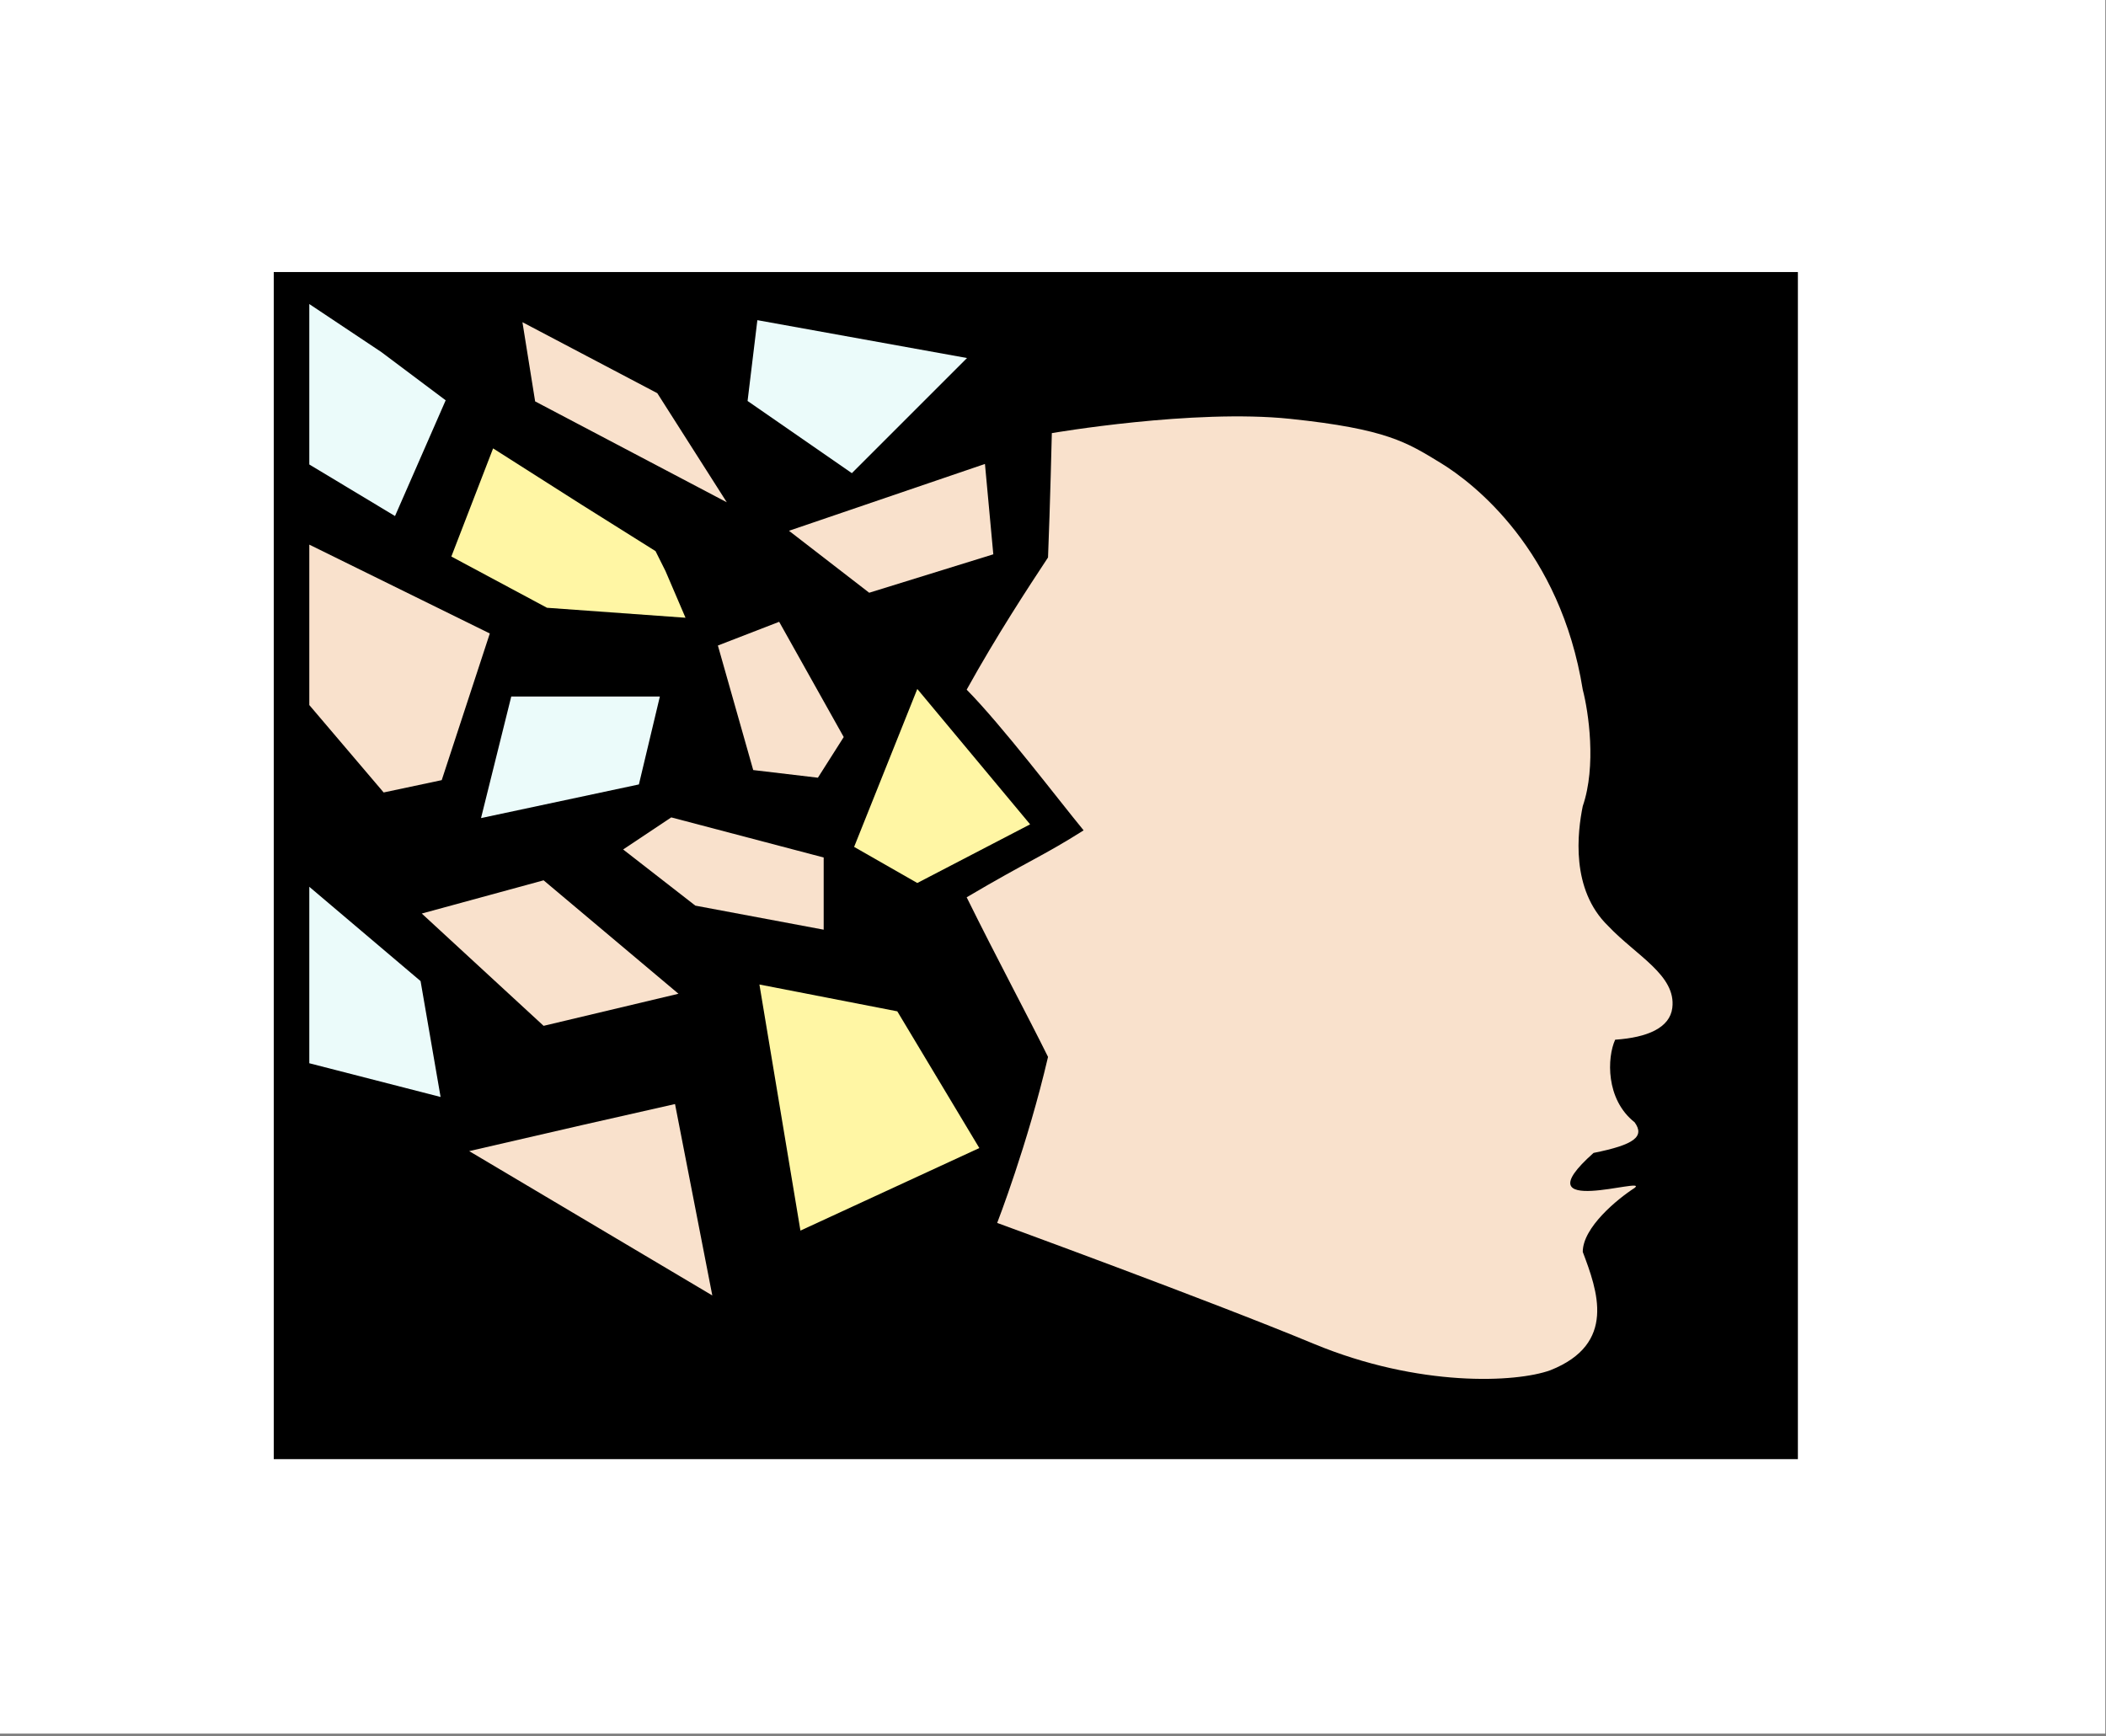 <?xml version="1.0" encoding="UTF-8" standalone="no"?><!DOCTYPE svg PUBLIC "-//W3C//DTD SVG 1.1//EN" "http://www.w3.org/Graphics/SVG/1.1/DTD/svg11.dtd"><svg width="100%" height="100%" viewBox="0 0 496 409" version="1.1" xmlns="http://www.w3.org/2000/svg" xmlns:xlink="http://www.w3.org/1999/xlink" xml:space="preserve" xmlns:serif="http://www.serif.com/" style="fill-rule:evenodd;clip-rule:evenodd;stroke-linejoin:round;stroke-miterlimit:2;"><rect x="0" y="0" width="496" height="409" fill="#808080" stroke="none"/><rect x="0" y="0" width="495.833" height="408.333" style="fill:#fff;"/><path d="M404.841,104.581l-1.914,-0.925l-113.888,235.759l1.914,0.925l113.888,-235.759Z"/><rect x="64.473" y="64.077" width="358.961" height="279.612" style="fill-rule:nonzero;"/><path d="M216.04,207.984l-14.879,-8.503l14.879,-37.198l26.57,31.884l-26.57,13.817Z" style="fill:#fff6a4;fill-rule:nonzero;"/><path d="M163.764,213.314l-17.002,-13.226l11.334,-7.557l35.896,9.447l0,17.003l-30.228,-5.667Z" style="fill:#f9e1cc;fill-rule:nonzero;"/><path d="M204.713,139.617l-18.893,-14.596l46.153,-15.741l1.968,21.284l-29.228,9.053Z" style="fill:#f9e1cc;fill-rule:nonzero;"/><path d="M154.385,129.808l2.355,4.709l4.71,10.988l-32.622,-2.348l-22.528,-12.069l9.835,-25.471l20.781,13.225l17.469,10.966Z" style="fill:#fff6a4;fill-rule:nonzero;"/><path d="M154.807,92.613l16.363,25.696l-35.106,-18.482l-10.031,-5.282l-2.989,-18.654l15.045,7.921l16.718,8.801Z" style="fill:#f9e1cc;fill-rule:nonzero;"/><path d="M176.067,94.446l2.305,-19.033l49.38,8.918l-27.124,27.119l-24.561,-17.004Z" style="fill:#ebfbfa;fill-rule:nonzero;"/><path d="M230.649,270.413l-42.133,19.446l-9.66,-57.966l32.472,6.318l19.321,32.202Z" style="fill:#fff6a4;fill-rule:nonzero;"/><path d="M167.76,305.135l-57.258,-33.999l26.504,-6.11l21.973,-4.976l8.781,45.085Z" style="fill:#f9e1cc;fill-rule:nonzero;"/><path d="M183.507,146.46l15.205,27.145l-6.082,9.578l-15.233,-1.803l-8.322,-29.333l14.432,-5.587Z" style="fill:#f9e1cc;fill-rule:nonzero;"/><path d="M99.336,215.178l28.692,-7.825l31.764,26.718l-31.764,7.557l-28.692,-26.45Z" style="fill:#f9e1cc;fill-rule:nonzero;"/><path d="M72.848,71.619l17.003,11.335l15.114,11.336l-11.931,27.26l-20.187,-12.146l0,-18.892l0.001,-18.893Z" style="fill:#ebfbfa;fill-rule:nonzero;"/><path d="M72.848,128.284l42.511,20.927l-11.324,34.543l-13.679,2.902l-17.509,-20.586l0,-37.786Z" style="fill:#f9e1cc;fill-rule:nonzero;"/><path d="M99.053,231.088l4.714,27.296l-30.92,-7.944l0.001,-41.563l26.205,22.211Z" style="fill:#ebfbfa;fill-rule:nonzero;"/><path d="M155.408,164.069l-4.935,20.698l-37.182,7.925l7.117,-28.623l35,0Z" style="fill:#ebfbfa;fill-rule:nonzero;"/><path d="M372.767,162.447c-5.279,-32.798 -25.558,-48.605 -33.557,-53.46c-7.855,-4.768 -12.568,-7.947 -35.348,-10.331c-22.779,-2.383 -56.137,3.363 -56.137,3.363c0,0 -0.403,17.159 -0.897,29.286c-4.79,7.277 -11.975,18.193 -19.161,31.142c8.366,8.471 21.556,25.861 27.544,33.138c-9.58,6.064 -13.173,7.277 -27.544,15.766c7.186,14.554 14.371,27.895 19.161,37.597c-4.79,20.618 -11.975,39.103 -11.975,39.103c0,0 49.721,18.163 74.555,28.471c24.834,10.304 47.666,9.152 55.723,6.231c15.71,-6.231 11.071,-18.772 7.636,-27.875c0,-5.769 8.141,-12.453 12.213,-15.072c3.664,-2.885 -27.353,7.474 -9.67,-8.244c9.67,-1.933 12.087,-3.865 9.67,-7.214c-6.87,-5.411 -6.488,-15.288 -4.58,-19.453c7.633,-0.515 12.875,-2.815 13.455,-7.485c0.955,-7.682 -8.451,-12.268 -15.11,-19.311c-8.905,-8.631 -7.209,-22.158 -5.978,-28.213c3.256,-9.481 1.356,-22.244 0,-27.439Z" style="fill:#f9e1cc;fill-rule:nonzero;"/></svg>